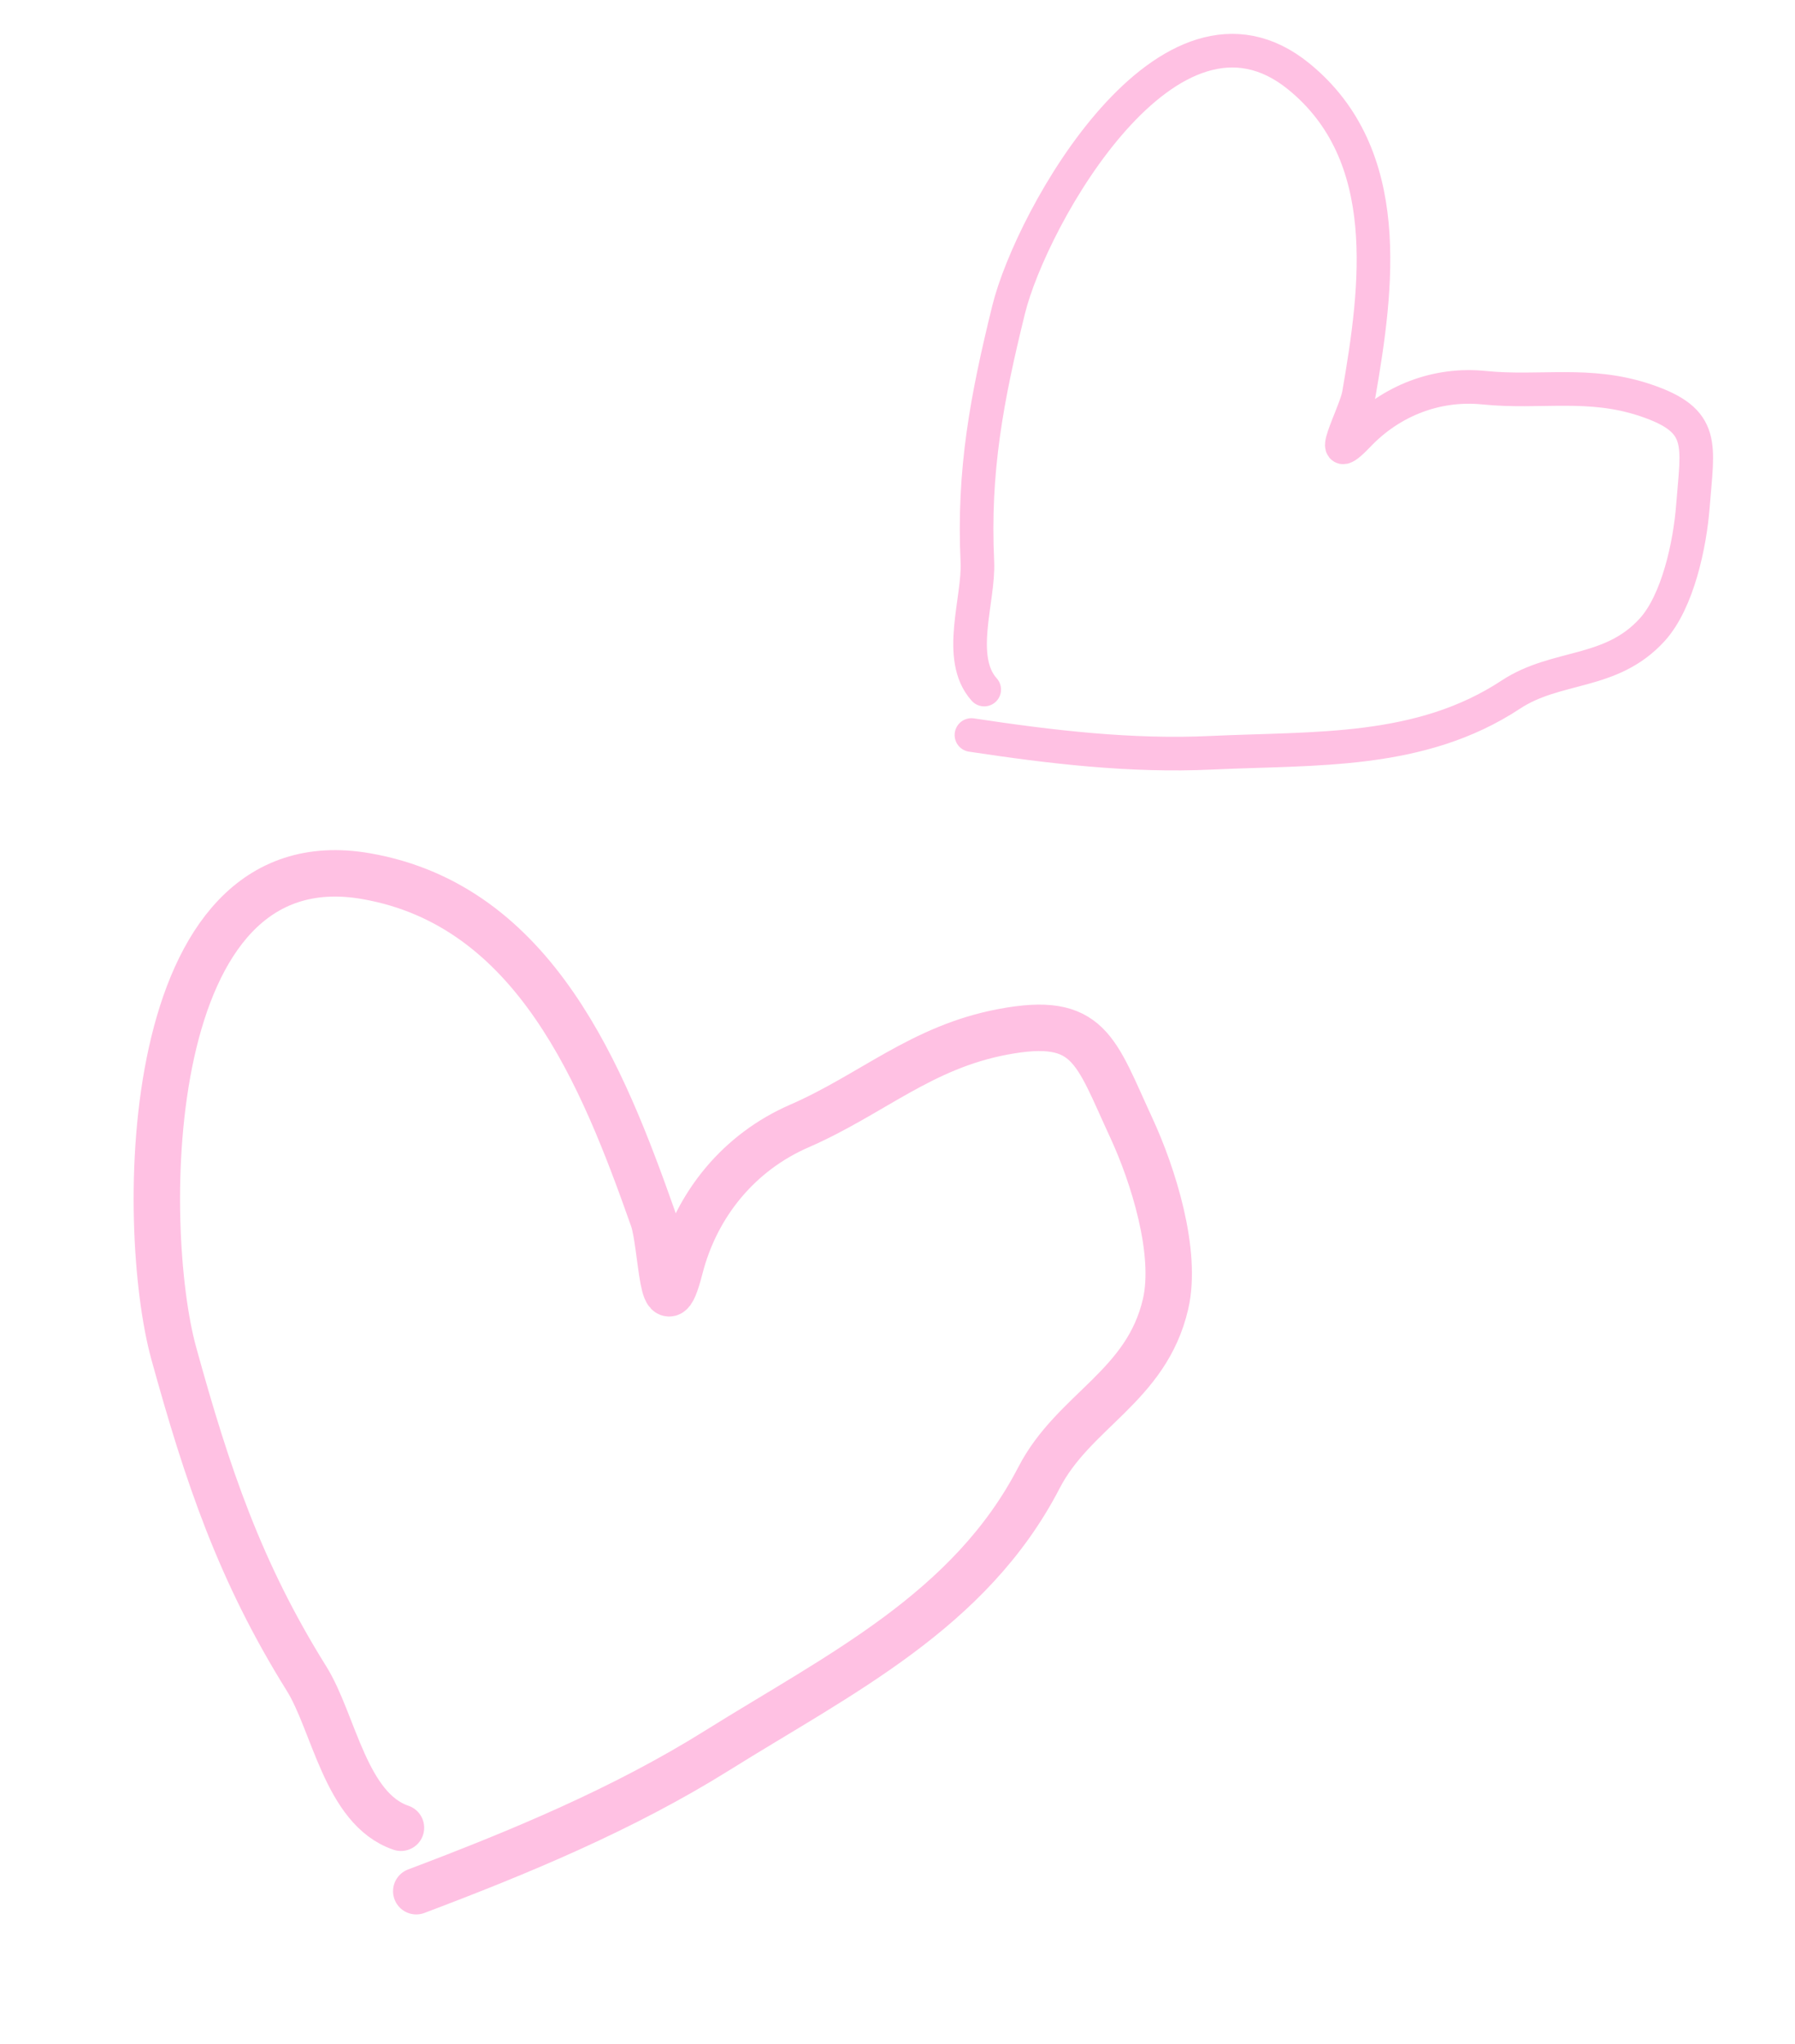 <?xml version="1.0" encoding="UTF-8"?> <svg xmlns="http://www.w3.org/2000/svg" width="58" height="66" viewBox="0 0 58 66" fill="none"> <path d="M12.956 59.021C11.169 58.415 10.79 55.623 9.905 54.205C7.75 50.755 6.701 47.636 5.615 43.702C4.489 39.622 4.474 27.006 11.837 28.294C17.289 29.247 19.48 34.763 21.102 39.355C21.398 40.193 21.397 43.182 21.969 40.953C22.504 38.865 23.903 37.199 25.824 36.363C28.167 35.343 29.763 33.814 32.412 33.318C35.208 32.794 35.386 33.898 36.557 36.425C37.261 37.945 38.047 40.44 37.662 42.108C37.045 44.777 34.697 45.541 33.571 47.718C31.346 52.018 27.122 54.059 23.18 56.521C20.136 58.422 16.799 59.806 13.45 61.07" stroke="#FFC1E3" stroke-width="1.5" stroke-linecap="round"></path> <path d="M31.802 22.267C30.888 21.252 31.638 19.355 31.581 18.147C31.442 15.206 31.884 12.866 32.591 9.998C33.325 7.024 37.781 -0.946 41.973 2.474C45.078 5.006 44.508 9.263 43.906 12.737C43.797 13.37 42.738 15.257 43.888 14.052C44.965 12.923 46.438 12.367 47.947 12.519C49.786 12.705 51.335 12.305 53.183 12.929C55.133 13.588 54.855 14.348 54.7 16.358C54.606 17.567 54.219 19.42 53.385 20.337C52.051 21.803 50.299 21.454 48.817 22.43C45.89 24.356 42.501 24.15 39.141 24.308C36.547 24.431 33.95 24.123 31.389 23.735" stroke="#FFC1E3" stroke-width="1.086" stroke-linecap="round"></path> </svg> 